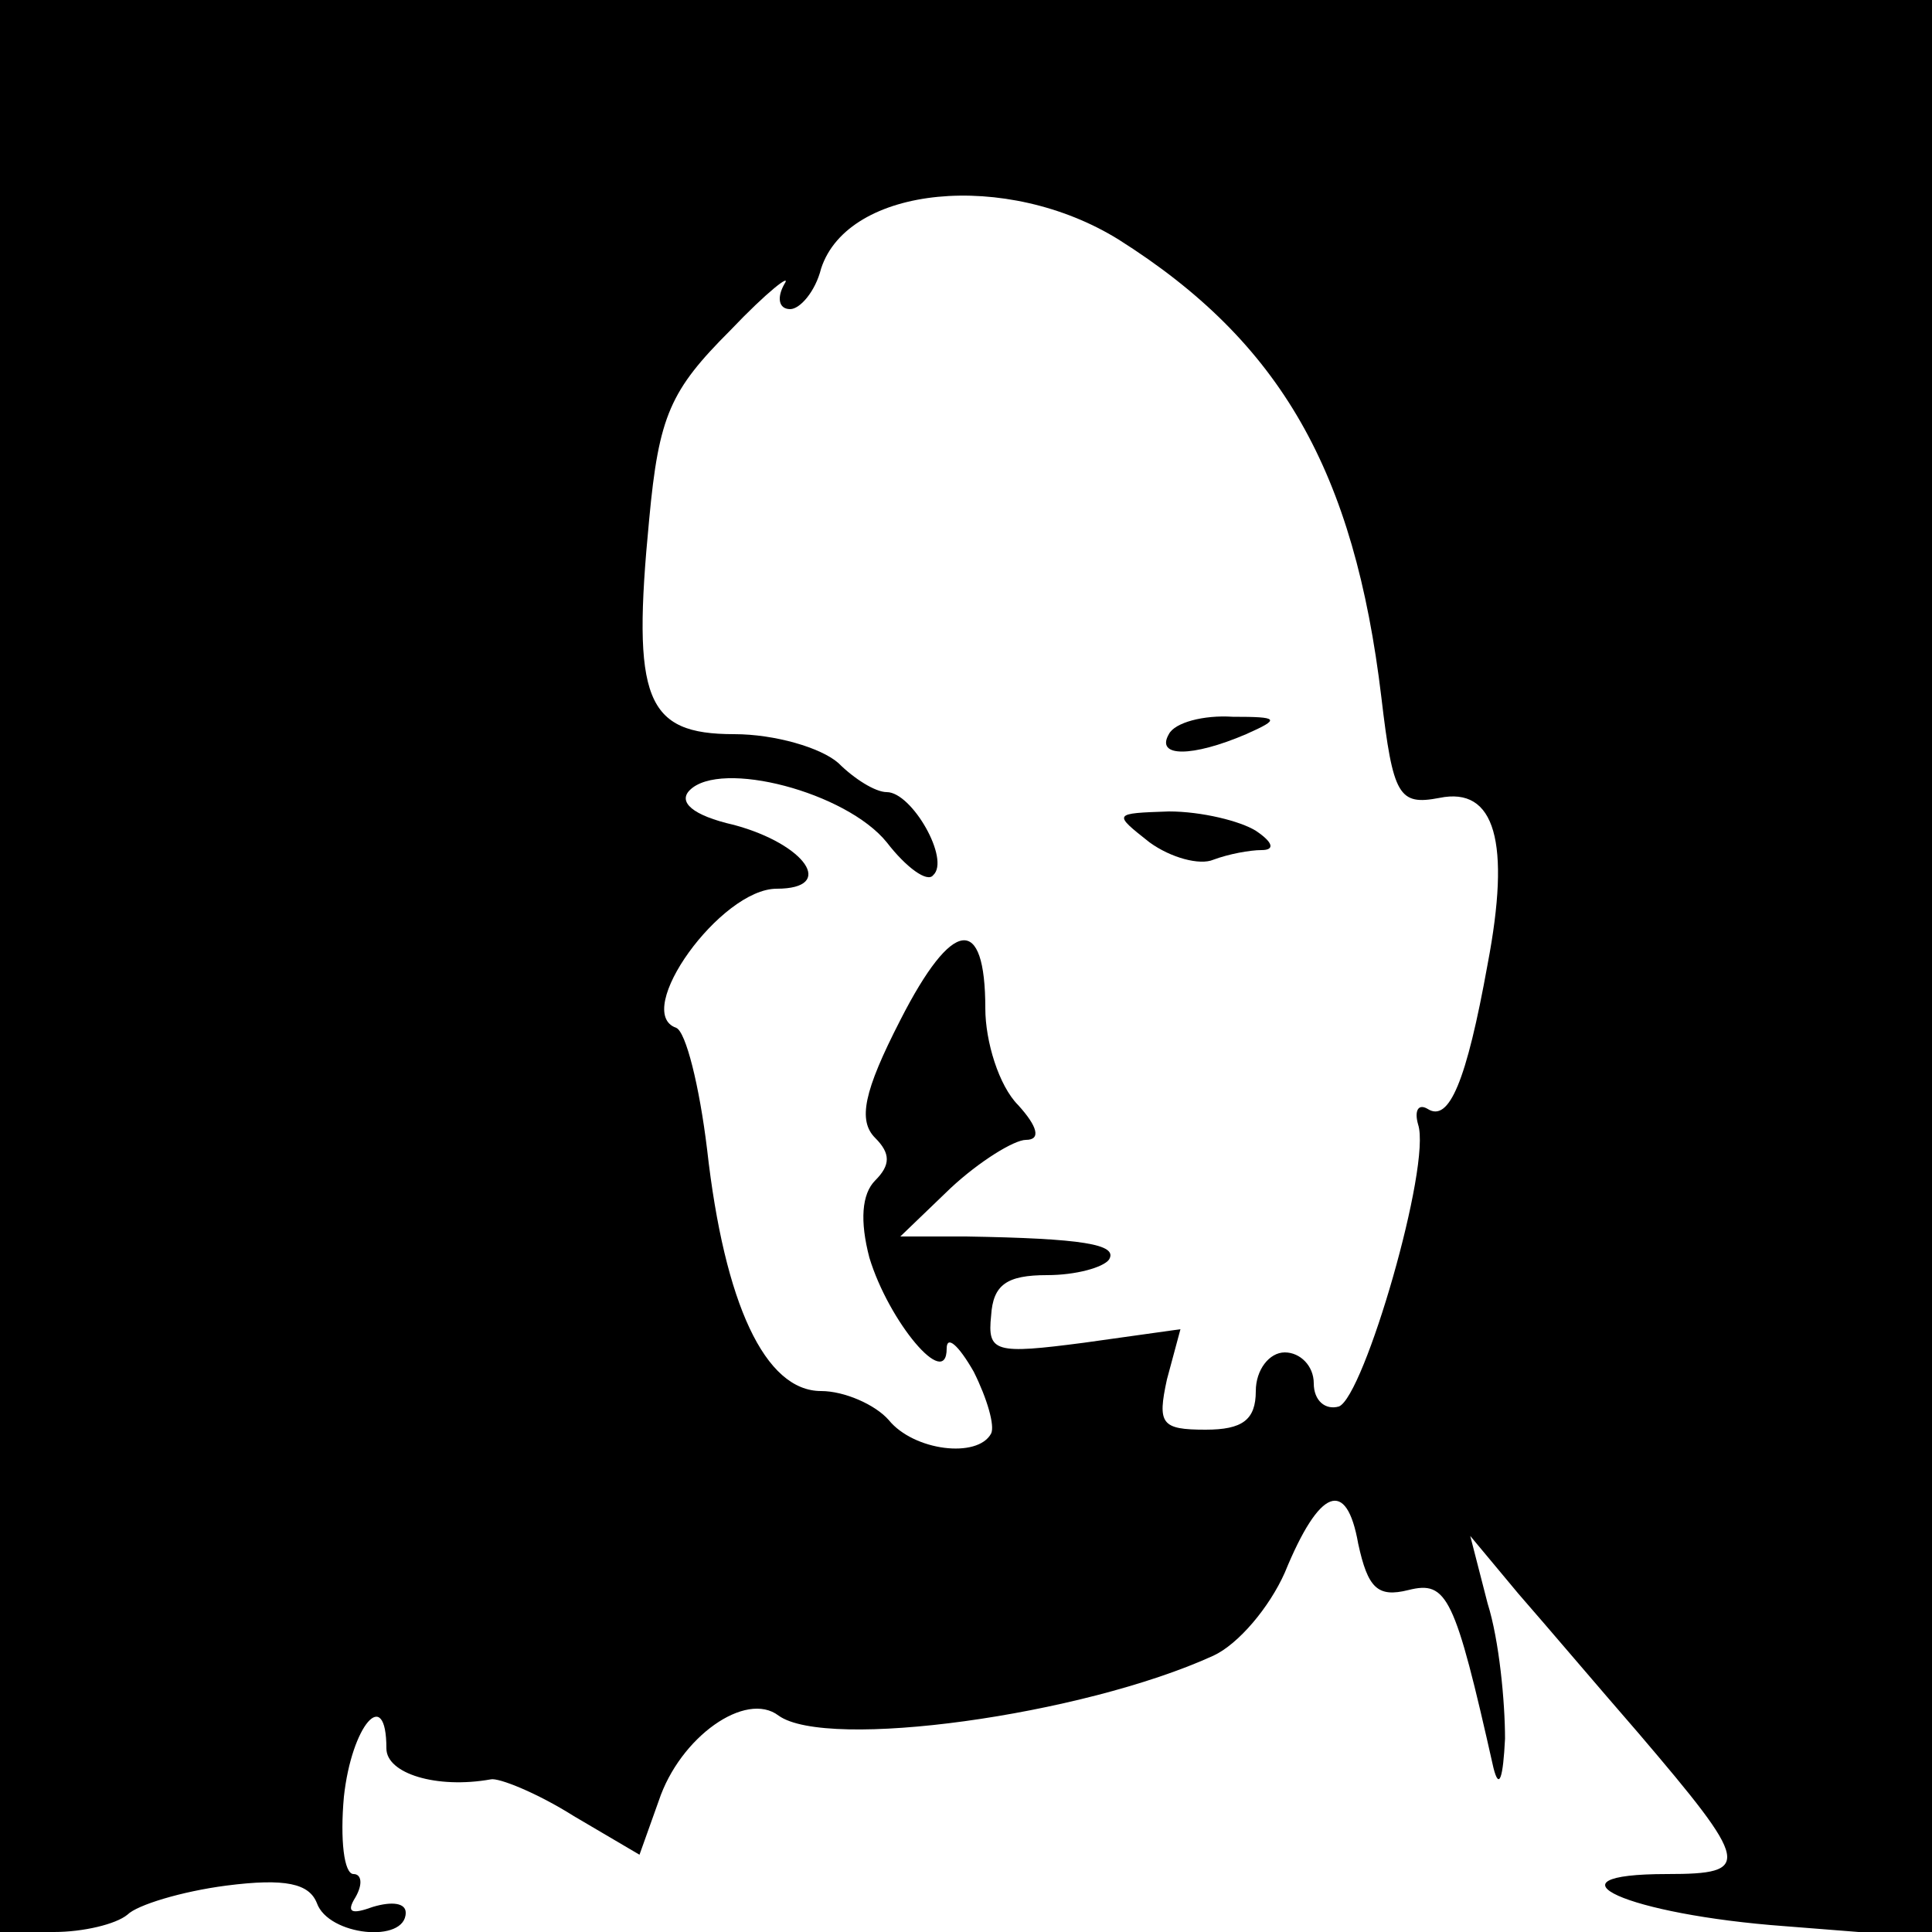 <?xml version="1.0" standalone="no"?>
<!DOCTYPE svg PUBLIC "-//W3C//DTD SVG 20010904//EN"
 "http://www.w3.org/TR/2001/REC-SVG-20010904/DTD/svg10.dtd">
<svg version="1.0" xmlns="http://www.w3.org/2000/svg"
 width="100pt" height="100pt" viewBox="0 0 100 100"
 preserveAspectRatio="xMidYMid meet">
<g transform="translate(0,100) scale(0.1,-0.1)"
fill="#000000" stroke="none">
<path d="M0 500 l0 -500 28 0 c15 0 32 4 38 9 5 5 28 12 51 15 31 4 43 1 47
-9 6 -17 46 -21 46 -5 0 5 -7 6 -17 3 -11 -4 -14 -3 -9 5 4 7 3 12 -1 12 -5 0
-7 18 -5 40 4 37 22 58 22 25 0 -13 26 -21 54 -16 4 1 24 -7 43 -19 l34 -20
10 28 c11 33 45 57 62 44 25 -18 157 0 225 31 13 6 29 25 37 43 18 44 32 49
38 15 5 -23 10 -28 26 -24 20 5 24 -3 44 -92 3 -12 5 -5 6 15 0 19 -3 51 -9
70 l-9 35 25 -30 c14 -16 42 -49 62 -72 58 -68 59 -73 15 -73 -67 0 -21 -21
61 -27 l76 -6 0 502 0 501 -500 0 -500 0 0 -500z m579 376 c84 -53 122 -120
136 -237 6 -51 9 -56 30 -52 29 6 37 -23 25 -86 -11 -61 -20 -82 -31 -75 -5 3
-7 -1 -5 -8 7 -21 -28 -141 -41 -146 -7 -2 -13 3 -13 12 0 9 -7 16 -15 16 -8
0 -15 -9 -15 -20 0 -15 -7 -20 -26 -20 -23 0 -25 3 -20 26 l7 26 -50 -7 c-46
-6 -50 -5 -48 14 1 16 8 21 29 21 15 0 29 4 32 8 5 8 -14 11 -74 12 l-34 0 26
25 c15 14 33 25 39 25 8 0 6 7 -4 18 -10 10 -17 33 -17 50 0 49 -17 47 -44 -6
-19 -37 -22 -52 -13 -61 8 -8 8 -14 0 -22 -7 -7 -8 -21 -3 -40 10 -33 40 -69
40 -47 0 7 6 2 14 -12 7 -14 11 -28 9 -32 -7 -13 -40 -9 -53 7 -7 8 -23 15
-35 15 -29 0 -50 45 -59 125 -4 33 -11 61 -16 63 -23 8 23 72 52 72 31 0 15
23 -22 33 -22 5 -29 12 -23 18 16 16 81 -1 102 -27 10 -13 21 -21 24 -17 9 8
-11 43 -24 43 -6 0 -17 7 -25 15 -9 8 -33 15 -54 15 -46 0 -53 18 -44 111 5
54 11 67 42 98 19 20 32 30 28 24 -4 -7 -3 -13 3 -13 5 0 13 9 16 21 14 43 96
51 154 15z"/>
<path d="M605 620 c-7 -12 12 -12 40 0 18 8 17 9 -7 9 -15 1 -30 -3 -33 -9z"/>
<path d="M595 564 c11 -8 26 -12 33 -9 8 3 19 5 25 5 7 0 6 4 -3 10 -8 5 -28
10 -45 10 -29 -1 -29 -1 -10 -16z"/>
</g>
</svg>
